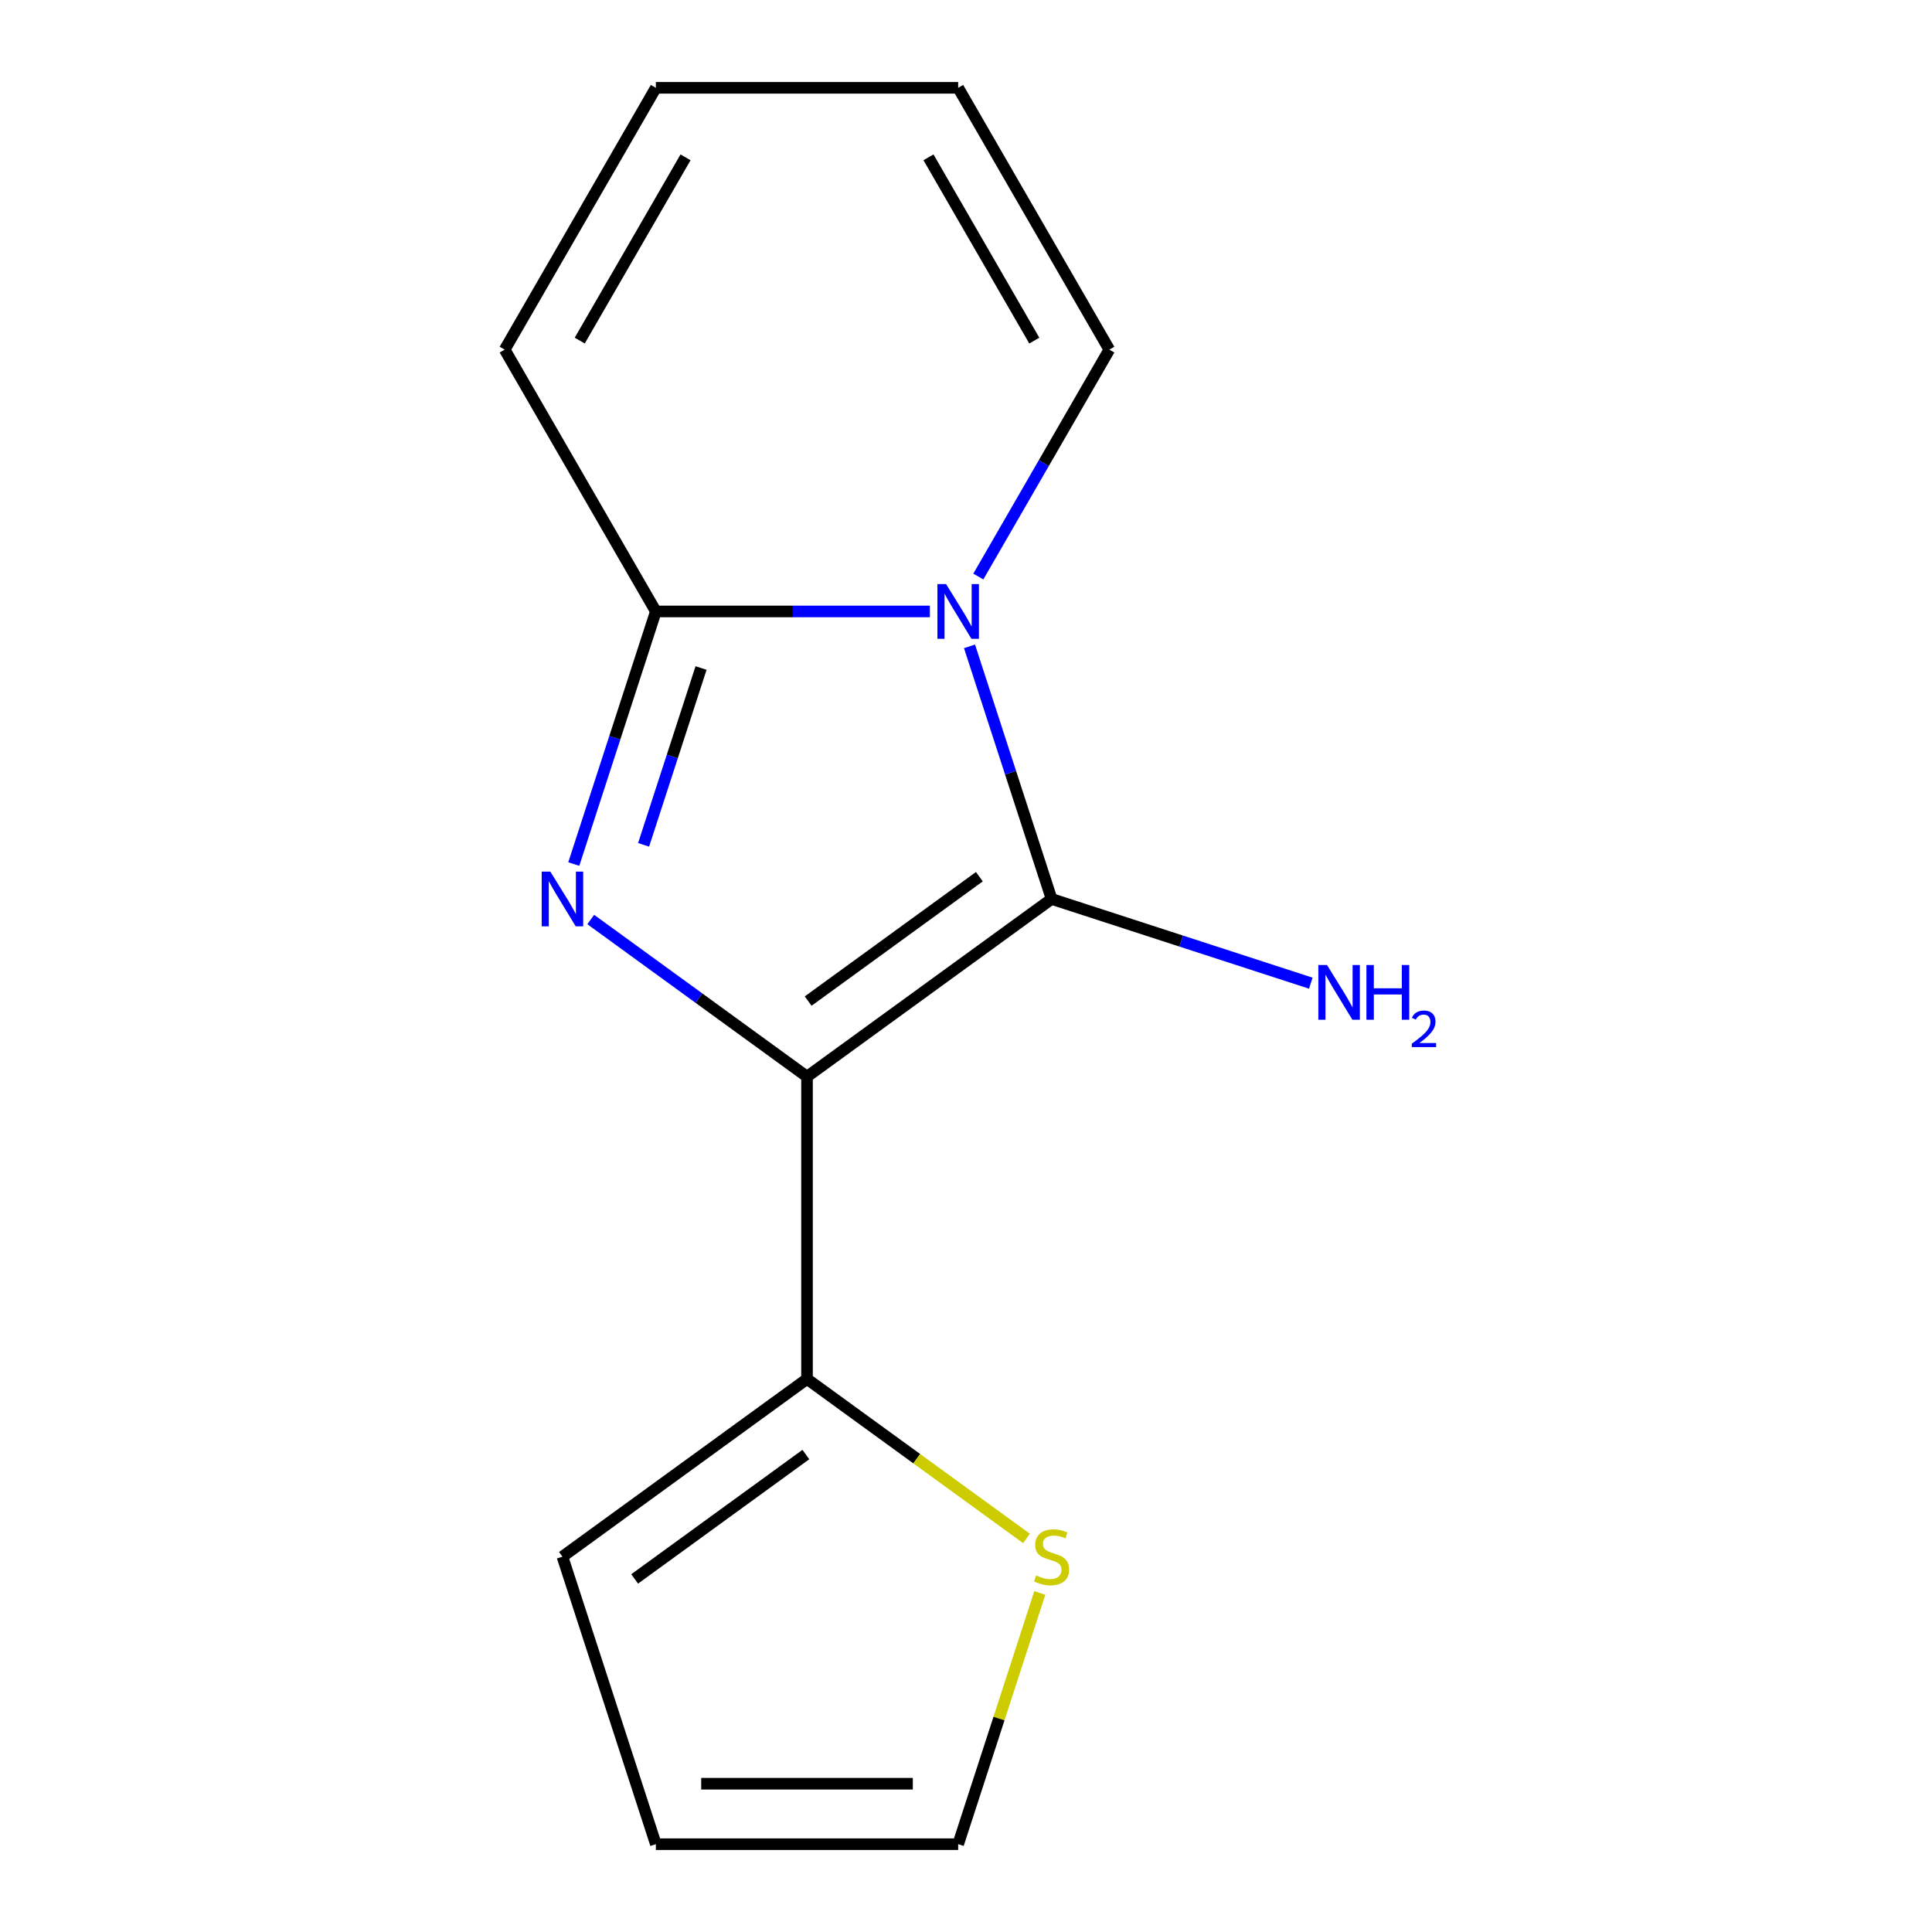 <?xml version='1.0' encoding='iso-8859-1'?>
<svg version='1.1' baseProfile='full'
              xmlns='http://www.w3.org/2000/svg'
                      xmlns:rdkit='http://www.rdkit.org/xml'
                      xmlns:xlink='http://www.w3.org/1999/xlink'
                  xml:space='preserve'
width='1000px' height='1000px' viewBox='0 0 1000 1000'>
<!-- END OF HEADER -->
<rect style='opacity:1.0;fill:#FFFFFF;stroke:none' width='1000' height='1000' x='0' y='0'> </rect>
<path class='bond-0' d='M 417.709,557.275 L 544.302,465.3' style='fill:none;fill-rule:evenodd;stroke:#000000;stroke-width:6px;stroke-linecap:butt;stroke-linejoin:miter;stroke-opacity:1' />
<path class='bond-0' d='M 418.303,518.16 L 506.918,453.777' style='fill:none;fill-rule:evenodd;stroke:#000000;stroke-width:6px;stroke-linecap:butt;stroke-linejoin:miter;stroke-opacity:1' />
<path class='bond-1' d='M 417.709,557.275 L 361.739,516.61' style='fill:none;fill-rule:evenodd;stroke:#000000;stroke-width:6px;stroke-linecap:butt;stroke-linejoin:miter;stroke-opacity:1' />
<path class='bond-1' d='M 361.739,516.61 L 305.768,475.945' style='fill:none;fill-rule:evenodd;stroke:#0000FF;stroke-width:6px;stroke-linecap:butt;stroke-linejoin:miter;stroke-opacity:1' />
<path class='bond-4' d='M 417.709,557.275 L 417.709,713.752' style='fill:none;fill-rule:evenodd;stroke:#000000;stroke-width:6px;stroke-linecap:butt;stroke-linejoin:miter;stroke-opacity:1' />
<path class='bond-2' d='M 544.302,465.3 L 523.061,399.926' style='fill:none;fill-rule:evenodd;stroke:#000000;stroke-width:6px;stroke-linecap:butt;stroke-linejoin:miter;stroke-opacity:1' />
<path class='bond-2' d='M 523.061,399.926 L 501.819,334.553' style='fill:none;fill-rule:evenodd;stroke:#0000FF;stroke-width:6px;stroke-linecap:butt;stroke-linejoin:miter;stroke-opacity:1' />
<path class='bond-8' d='M 544.302,465.3 L 611.385,487.096' style='fill:none;fill-rule:evenodd;stroke:#000000;stroke-width:6px;stroke-linecap:butt;stroke-linejoin:miter;stroke-opacity:1' />
<path class='bond-8' d='M 611.385,487.096 L 678.468,508.893' style='fill:none;fill-rule:evenodd;stroke:#0000FF;stroke-width:6px;stroke-linecap:butt;stroke-linejoin:miter;stroke-opacity:1' />
<path class='bond-3' d='M 296.988,447.228 L 318.229,381.854' style='fill:none;fill-rule:evenodd;stroke:#0000FF;stroke-width:6px;stroke-linecap:butt;stroke-linejoin:miter;stroke-opacity:1' />
<path class='bond-3' d='M 318.229,381.854 L 339.47,316.481' style='fill:none;fill-rule:evenodd;stroke:#000000;stroke-width:6px;stroke-linecap:butt;stroke-linejoin:miter;stroke-opacity:1' />
<path class='bond-3' d='M 333.124,437.287 L 347.993,391.525' style='fill:none;fill-rule:evenodd;stroke:#0000FF;stroke-width:6px;stroke-linecap:butt;stroke-linejoin:miter;stroke-opacity:1' />
<path class='bond-3' d='M 347.993,391.525 L 362.862,345.764' style='fill:none;fill-rule:evenodd;stroke:#000000;stroke-width:6px;stroke-linecap:butt;stroke-linejoin:miter;stroke-opacity:1' />
<path class='bond-6' d='M 506.381,298.409 L 540.284,239.688' style='fill:none;fill-rule:evenodd;stroke:#0000FF;stroke-width:6px;stroke-linecap:butt;stroke-linejoin:miter;stroke-opacity:1' />
<path class='bond-6' d='M 540.284,239.688 L 574.186,180.968' style='fill:none;fill-rule:evenodd;stroke:#000000;stroke-width:6px;stroke-linecap:butt;stroke-linejoin:miter;stroke-opacity:1' />
<path class='bond-14' d='M 481.296,316.481 L 410.383,316.481' style='fill:none;fill-rule:evenodd;stroke:#0000FF;stroke-width:6px;stroke-linecap:butt;stroke-linejoin:miter;stroke-opacity:1' />
<path class='bond-14' d='M 410.383,316.481 L 339.47,316.481' style='fill:none;fill-rule:evenodd;stroke:#000000;stroke-width:6px;stroke-linecap:butt;stroke-linejoin:miter;stroke-opacity:1' />
<path class='bond-7' d='M 339.47,316.481 L 261.232,180.968' style='fill:none;fill-rule:evenodd;stroke:#000000;stroke-width:6px;stroke-linecap:butt;stroke-linejoin:miter;stroke-opacity:1' />
<path class='bond-5' d='M 417.709,713.752 L 474.509,755.02' style='fill:none;fill-rule:evenodd;stroke:#000000;stroke-width:6px;stroke-linecap:butt;stroke-linejoin:miter;stroke-opacity:1' />
<path class='bond-5' d='M 474.509,755.02 L 531.31,796.288' style='fill:none;fill-rule:evenodd;stroke:#CCCC00;stroke-width:6px;stroke-linecap:butt;stroke-linejoin:miter;stroke-opacity:1' />
<path class='bond-9' d='M 417.709,713.752 L 291.116,805.727' style='fill:none;fill-rule:evenodd;stroke:#000000;stroke-width:6px;stroke-linecap:butt;stroke-linejoin:miter;stroke-opacity:1' />
<path class='bond-9' d='M 417.115,752.867 L 328.5,817.249' style='fill:none;fill-rule:evenodd;stroke:#000000;stroke-width:6px;stroke-linecap:butt;stroke-linejoin:miter;stroke-opacity:1' />
<path class='bond-10' d='M 538.196,824.519 L 517.072,889.532' style='fill:none;fill-rule:evenodd;stroke:#CCCC00;stroke-width:6px;stroke-linecap:butt;stroke-linejoin:miter;stroke-opacity:1' />
<path class='bond-10' d='M 517.072,889.532 L 495.948,954.545' style='fill:none;fill-rule:evenodd;stroke:#000000;stroke-width:6px;stroke-linecap:butt;stroke-linejoin:miter;stroke-opacity:1' />
<path class='bond-11' d='M 574.186,180.968 L 495.948,45.455' style='fill:none;fill-rule:evenodd;stroke:#000000;stroke-width:6px;stroke-linecap:butt;stroke-linejoin:miter;stroke-opacity:1' />
<path class='bond-11' d='M 535.348,176.289 L 480.581,81.429' style='fill:none;fill-rule:evenodd;stroke:#000000;stroke-width:6px;stroke-linecap:butt;stroke-linejoin:miter;stroke-opacity:1' />
<path class='bond-12' d='M 261.232,180.968 L 339.47,45.455' style='fill:none;fill-rule:evenodd;stroke:#000000;stroke-width:6px;stroke-linecap:butt;stroke-linejoin:miter;stroke-opacity:1' />
<path class='bond-12' d='M 300.07,176.289 L 354.837,81.429' style='fill:none;fill-rule:evenodd;stroke:#000000;stroke-width:6px;stroke-linecap:butt;stroke-linejoin:miter;stroke-opacity:1' />
<path class='bond-13' d='M 291.116,805.727 L 339.47,954.545' style='fill:none;fill-rule:evenodd;stroke:#000000;stroke-width:6px;stroke-linecap:butt;stroke-linejoin:miter;stroke-opacity:1' />
<path class='bond-15' d='M 495.948,954.545 L 339.47,954.545' style='fill:none;fill-rule:evenodd;stroke:#000000;stroke-width:6px;stroke-linecap:butt;stroke-linejoin:miter;stroke-opacity:1' />
<path class='bond-15' d='M 472.476,923.25 L 362.942,923.25' style='fill:none;fill-rule:evenodd;stroke:#000000;stroke-width:6px;stroke-linecap:butt;stroke-linejoin:miter;stroke-opacity:1' />
<path class='bond-16' d='M 495.948,45.455 L 339.47,45.455' style='fill:none;fill-rule:evenodd;stroke:#000000;stroke-width:6px;stroke-linecap:butt;stroke-linejoin:miter;stroke-opacity:1' />
<path  class='atom-2' d='M 284.856 451.14
L 294.136 466.14
Q 295.056 467.62, 296.536 470.3
Q 298.016 472.98, 298.096 473.14
L 298.096 451.14
L 301.856 451.14
L 301.856 479.46
L 297.976 479.46
L 288.016 463.06
Q 286.856 461.14, 285.616 458.94
Q 284.416 456.74, 284.056 456.06
L 284.056 479.46
L 280.376 479.46
L 280.376 451.14
L 284.856 451.14
' fill='#0000FF'/>
<path  class='atom-3' d='M 489.688 302.321
L 498.968 317.321
Q 499.888 318.801, 501.368 321.481
Q 502.848 324.161, 502.928 324.321
L 502.928 302.321
L 506.688 302.321
L 506.688 330.641
L 502.808 330.641
L 492.848 314.241
Q 491.688 312.321, 490.448 310.121
Q 489.248 307.921, 488.888 307.241
L 488.888 330.641
L 485.208 330.641
L 485.208 302.321
L 489.688 302.321
' fill='#0000FF'/>
<path  class='atom-6' d='M 536.302 815.447
Q 536.622 815.567, 537.942 816.127
Q 539.262 816.687, 540.702 817.047
Q 542.182 817.367, 543.622 817.367
Q 546.302 817.367, 547.862 816.087
Q 549.422 814.767, 549.422 812.487
Q 549.422 810.927, 548.622 809.967
Q 547.862 809.007, 546.662 808.487
Q 545.462 807.967, 543.462 807.367
Q 540.942 806.607, 539.422 805.887
Q 537.942 805.167, 536.862 803.647
Q 535.822 802.127, 535.822 799.567
Q 535.822 796.007, 538.222 793.807
Q 540.662 791.607, 545.462 791.607
Q 548.742 791.607, 552.462 793.167
L 551.542 796.247
Q 548.142 794.847, 545.582 794.847
Q 542.822 794.847, 541.302 796.007
Q 539.782 797.127, 539.822 799.087
Q 539.822 800.607, 540.582 801.527
Q 541.382 802.447, 542.502 802.967
Q 543.662 803.487, 545.582 804.087
Q 548.142 804.887, 549.662 805.687
Q 551.182 806.487, 552.262 808.127
Q 553.382 809.727, 553.382 812.487
Q 553.382 816.407, 550.742 818.527
Q 548.142 820.607, 543.782 820.607
Q 541.262 820.607, 539.342 820.047
Q 537.462 819.527, 535.222 818.607
L 536.302 815.447
' fill='#CCCC00'/>
<path  class='atom-9' d='M 686.86 499.494
L 696.14 514.494
Q 697.06 515.974, 698.54 518.654
Q 700.02 521.334, 700.1 521.494
L 700.1 499.494
L 703.86 499.494
L 703.86 527.814
L 699.98 527.814
L 690.02 511.414
Q 688.86 509.494, 687.62 507.294
Q 686.42 505.094, 686.06 504.414
L 686.06 527.814
L 682.38 527.814
L 682.38 499.494
L 686.86 499.494
' fill='#0000FF'/>
<path  class='atom-9' d='M 707.26 499.494
L 711.1 499.494
L 711.1 511.534
L 725.58 511.534
L 725.58 499.494
L 729.42 499.494
L 729.42 527.814
L 725.58 527.814
L 725.58 514.734
L 711.1 514.734
L 711.1 527.814
L 707.26 527.814
L 707.26 499.494
' fill='#0000FF'/>
<path  class='atom-9' d='M 730.793 526.82
Q 731.479 525.051, 733.116 524.075
Q 734.753 523.071, 737.023 523.071
Q 739.848 523.071, 741.432 524.603
Q 743.016 526.134, 743.016 528.853
Q 743.016 531.625, 740.957 534.212
Q 738.924 536.799, 734.7 539.862
L 743.333 539.862
L 743.333 541.974
L 730.74 541.974
L 730.74 540.205
Q 734.225 537.723, 736.284 535.875
Q 738.37 534.027, 739.373 532.364
Q 740.376 530.701, 740.376 528.985
Q 740.376 527.19, 739.479 526.187
Q 738.581 525.183, 737.023 525.183
Q 735.519 525.183, 734.515 525.791
Q 733.512 526.398, 732.799 527.744
L 730.793 526.82
' fill='#0000FF'/>
</svg>
